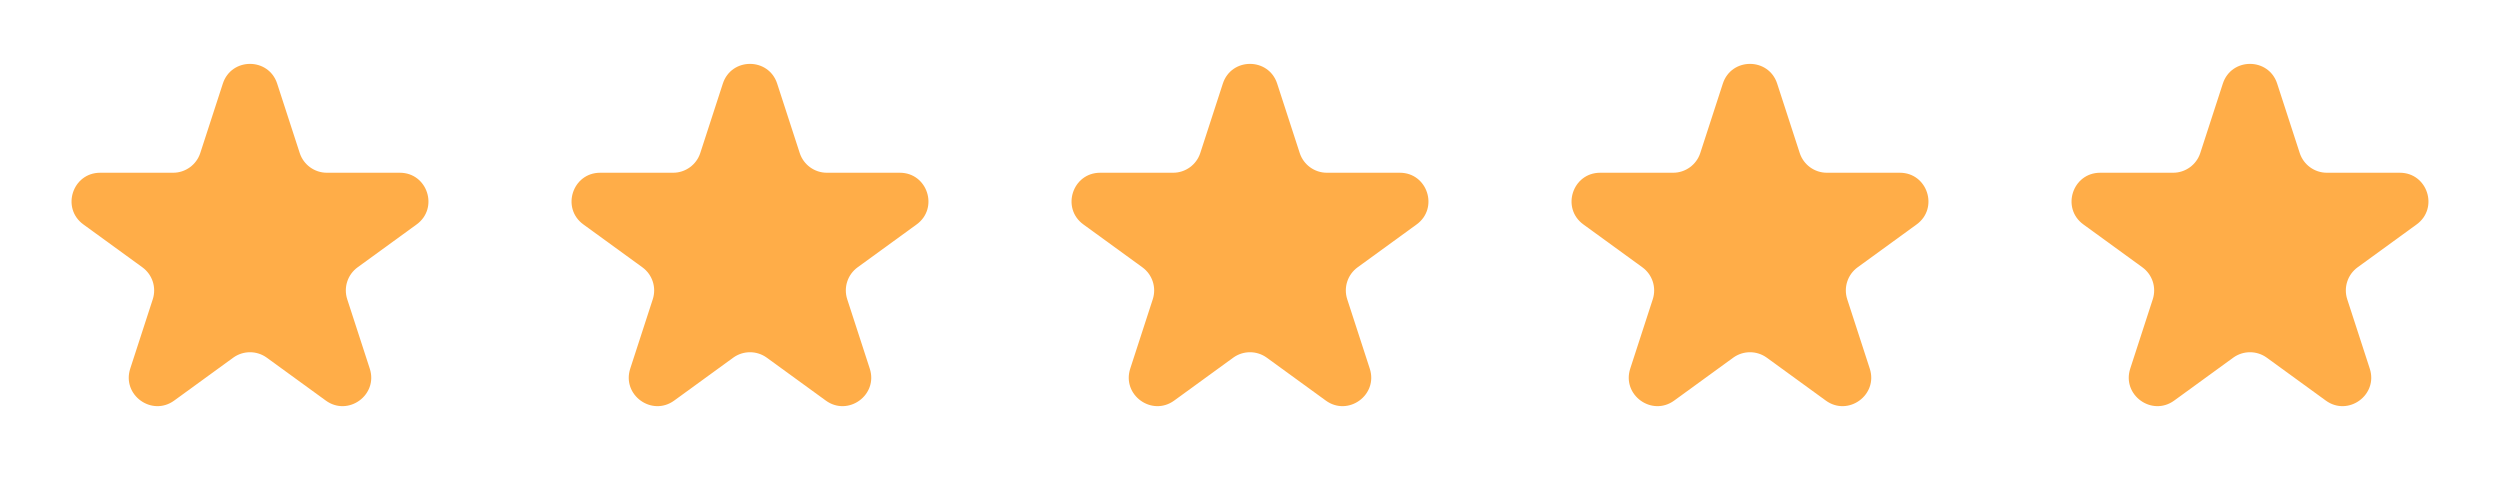 <?xml version="1.0" encoding="UTF-8"?> <svg xmlns="http://www.w3.org/2000/svg" width="175" height="35" viewBox="0 0 175 35" fill="none"><path d="M15.598 5.854C16.197 4.011 18.803 4.011 19.402 5.854L20.98 10.71C21.248 11.534 22.016 12.092 22.882 12.092L27.988 12.092C29.926 12.092 30.731 14.571 29.164 15.71L25.033 18.712C24.332 19.221 24.038 20.123 24.306 20.948L25.884 25.804C26.483 27.646 24.374 29.179 22.806 28.04L18.676 25.038C17.975 24.529 17.025 24.529 16.324 25.038L12.194 28.04C10.626 29.179 8.517 27.646 9.116 25.804L10.694 20.948C10.961 20.123 10.668 19.221 9.967 18.712L5.836 15.71C4.269 14.571 5.074 12.092 7.012 12.092L12.118 12.092C12.984 12.092 13.752 11.534 14.02 10.71L15.598 5.854Z" fill="#FFAD48"></path><path d="M50.598 5.854C51.197 4.011 53.803 4.011 54.402 5.854L55.98 10.71C56.248 11.534 57.016 12.092 57.882 12.092L62.988 12.092C64.926 12.092 65.731 14.571 64.164 15.71L60.033 18.712C59.332 19.221 59.038 20.123 59.306 20.948L60.884 25.804C61.483 27.646 59.374 29.179 57.806 28.04L53.676 25.038C52.975 24.529 52.025 24.529 51.324 25.038L47.194 28.04C45.626 29.179 43.517 27.646 44.116 25.804L45.694 20.948C45.962 20.123 45.668 19.221 44.967 18.712L40.836 15.71C39.269 14.571 40.074 12.092 42.012 12.092L47.118 12.092C47.984 12.092 48.752 11.534 49.02 10.71L50.598 5.854Z" fill="#FFAD48"></path><path d="M120.598 5.854C121.197 4.011 123.803 4.011 124.402 5.854L125.98 10.71C126.248 11.534 127.016 12.092 127.882 12.092L132.988 12.092C134.926 12.092 135.731 14.571 134.164 15.71L130.033 18.712C129.332 19.221 129.039 20.123 129.306 20.948L130.884 25.804C131.483 27.646 129.374 29.179 127.806 28.04L123.676 25.038C122.975 24.529 122.025 24.529 121.324 25.038L117.194 28.04C115.626 29.179 113.517 27.646 114.116 25.804L115.694 20.948C115.961 20.123 115.668 19.221 114.967 18.712L110.836 15.71C109.269 14.571 110.074 12.092 112.012 12.092L117.118 12.092C117.984 12.092 118.752 11.534 119.02 10.71L120.598 5.854Z" fill="#FFAD48"></path><path d="M85.598 5.854C86.197 4.011 88.803 4.011 89.402 5.854L90.98 10.71C91.248 11.534 92.016 12.092 92.882 12.092L97.988 12.092C99.926 12.092 100.731 14.571 99.164 15.71L95.033 18.712C94.332 19.221 94.038 20.123 94.306 20.948L95.884 25.804C96.483 27.646 94.374 29.179 92.806 28.04L88.676 25.038C87.975 24.529 87.025 24.529 86.324 25.038L82.194 28.04C80.626 29.179 78.517 27.646 79.116 25.804L80.694 20.948C80.962 20.123 80.668 19.221 79.967 18.712L75.836 15.71C74.269 14.571 75.074 12.092 77.012 12.092L82.118 12.092C82.984 12.092 83.752 11.534 84.02 10.71L85.598 5.854Z" fill="#FFAD48"></path><path d="M155.598 5.854C156.197 4.011 158.803 4.011 159.402 5.854L160.98 10.71C161.248 11.534 162.016 12.092 162.882 12.092L167.988 12.092C169.926 12.092 170.731 14.571 169.164 15.71L165.033 18.712C164.332 19.221 164.039 20.123 164.306 20.948L165.884 25.804C166.483 27.646 164.374 29.179 162.806 28.04L158.676 25.038C157.975 24.529 157.025 24.529 156.324 25.038L152.194 28.04C150.626 29.179 148.517 27.646 149.116 25.804L150.694 20.948C150.961 20.123 150.668 19.221 149.967 18.712L145.836 15.71C144.269 14.571 145.074 12.092 147.012 12.092L152.118 12.092C152.984 12.092 153.752 11.534 154.02 10.71L155.598 5.854Z" fill="#FFAD48"></path></svg> 